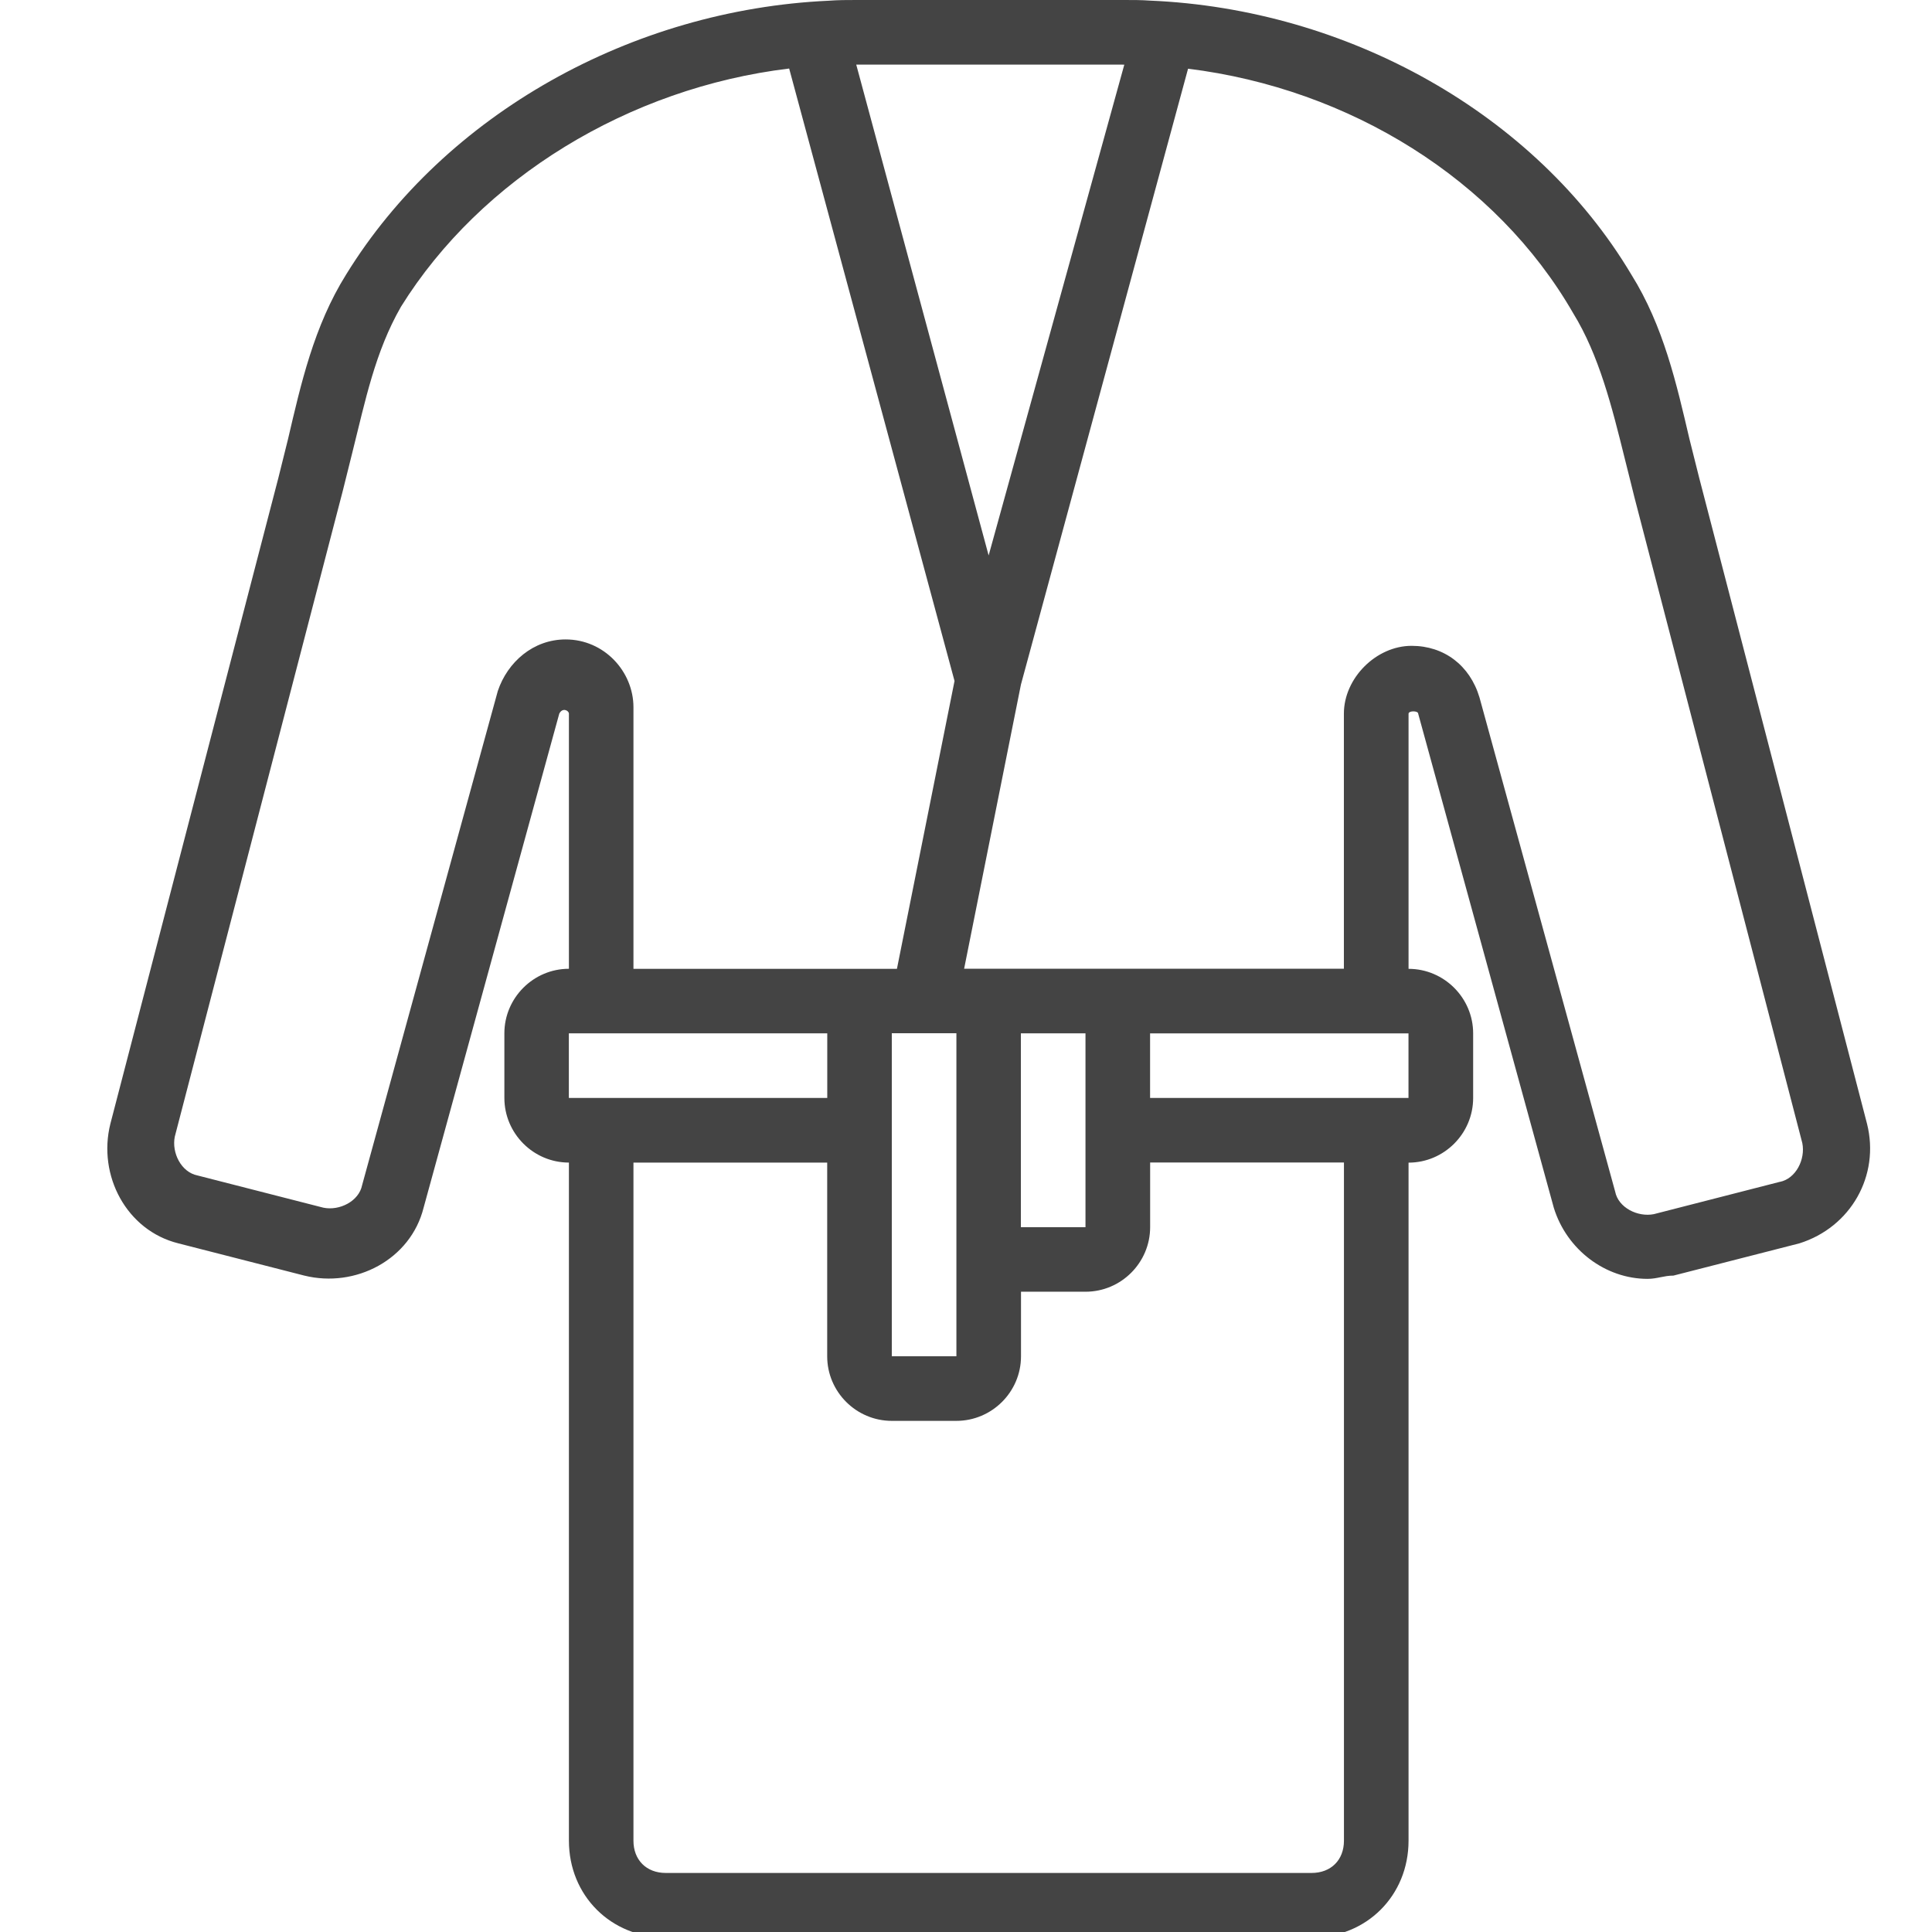 <?xml version="1.0" encoding="utf-8"?>
<!-- Generator: Adobe Illustrator 16.0.0, SVG Export Plug-In . SVG Version: 6.00 Build 0)  -->
<!DOCTYPE svg PUBLIC "-//W3C//DTD SVG 1.1//EN" "http://www.w3.org/Graphics/SVG/1.1/DTD/svg11.dtd">
<svg version="1.1" id="Layer_1" xmlns="http://www.w3.org/2000/svg" xmlns:xlink="http://www.w3.org/1999/xlink" x="0px" y="0px"
	 width="32px" height="32px" viewBox="0 0 32 32" enable-background="new 0 0 32 32" xml:space="preserve">
<title>icon_18</title>
<path fill="#444444" d="M30.924,18.614l-2.78-10.699c-0.054-0.213-0.107-0.428-0.161-0.642c-0.213-0.909-0.429-1.872-0.964-2.727
	C25.43,1.88,22.314,0.147,19.044,0.01C18.908,0,18.774,0,18.623,0h-4.44c-0.16,0-0.301,0-0.458,0.012
	c-3.258,0.149-6.356,1.877-7.992,4.535c-0.535,0.855-0.75,1.818-0.963,2.728c-0.053,0.213-0.107,0.429-0.16,0.643L1.828,18.614
	c-0.214,0.855,0.268,1.765,1.123,1.979l2.086,0.534c0.855,0.213,1.765-0.268,1.979-1.123l2.247-8.183c0.053-0.108,0.16-0.053,0.16,0
	v4.225c-0.588,0-1.069,0.482-1.069,1.069v1.07c0,0.589,0.481,1.071,1.069,1.071v11.231c0,0.91,0.695,1.604,1.605,1.604h10.697
	c0.91,0,1.605-0.694,1.605-1.604V19.257c0.589,0,1.07-0.482,1.07-1.071v-1.07c0-0.587-0.481-1.069-1.07-1.069v-4.225
	c0-0.053,0.16-0.053,0.16,0l2.246,8.183c0.215,0.696,0.856,1.177,1.552,1.177c0.16,0,0.269-0.054,0.429-0.054l2.086-0.534
	C30.657,20.326,31.139,19.47,30.924,18.614L30.924,18.614z M18.568,1.07c0.018,0,0.035,0.001,0.054,0.001L16.375,9.2l-2.193-8.13
	H18.568L18.568,1.07z M17.979,17.115v3.211h-1.07v-3.211H17.979z M15.841,20.859v1.605h-1.07v-5.35h1.07V20.859z M9.368,10.591
	c-0.535,0-0.962,0.374-1.123,0.855l-2.247,8.183c-0.053,0.268-0.375,0.429-0.642,0.374l-2.086-0.534
	c-0.268-0.054-0.429-0.374-0.375-0.642L5.678,8.128c0.054-0.213,0.107-0.427,0.16-0.642C6.052,6.632,6.212,5.83,6.641,5.081
	c1.323-2.127,3.773-3.626,6.43-3.946l2.739,10.144l-0.954,4.768h-4.364v-4.333C10.492,11.125,10.01,10.591,9.368,10.591z
	 M9.422,17.115h4.28v1.07h-4.28V17.115z M22.26,30.488c0,0.319-0.214,0.534-0.536,0.534H11.027c-0.321,0-0.535-0.215-0.535-0.534
	V19.256h3.209v3.209c0,0.588,0.481,1.069,1.07,1.069h1.069c0.59,0,1.071-0.481,1.071-1.069v-1.07h1.069
	c0.589,0,1.07-0.481,1.07-1.07v-1.07h3.21v11.231L22.26,30.488z M23.329,18.185h-4.28v-1.069h4.28V18.185z M29.479,19.575
	l-2.086,0.535c-0.267,0.053-0.589-0.107-0.641-0.374l-2.247-8.184c-0.16-0.535-0.59-0.855-1.124-0.855
	c-0.588,0-1.122,0.535-1.122,1.123v4.225h-6.29l0.941-4.707l2.768-10.2c2.679,0.331,5.107,1.838,6.379,4.05
	c0.428,0.695,0.642,1.551,0.854,2.407c0.055,0.213,0.106,0.428,0.16,0.641l2.781,10.697c0.054,0.269-0.106,0.59-0.374,0.643V19.575z
	"/>
</svg>
